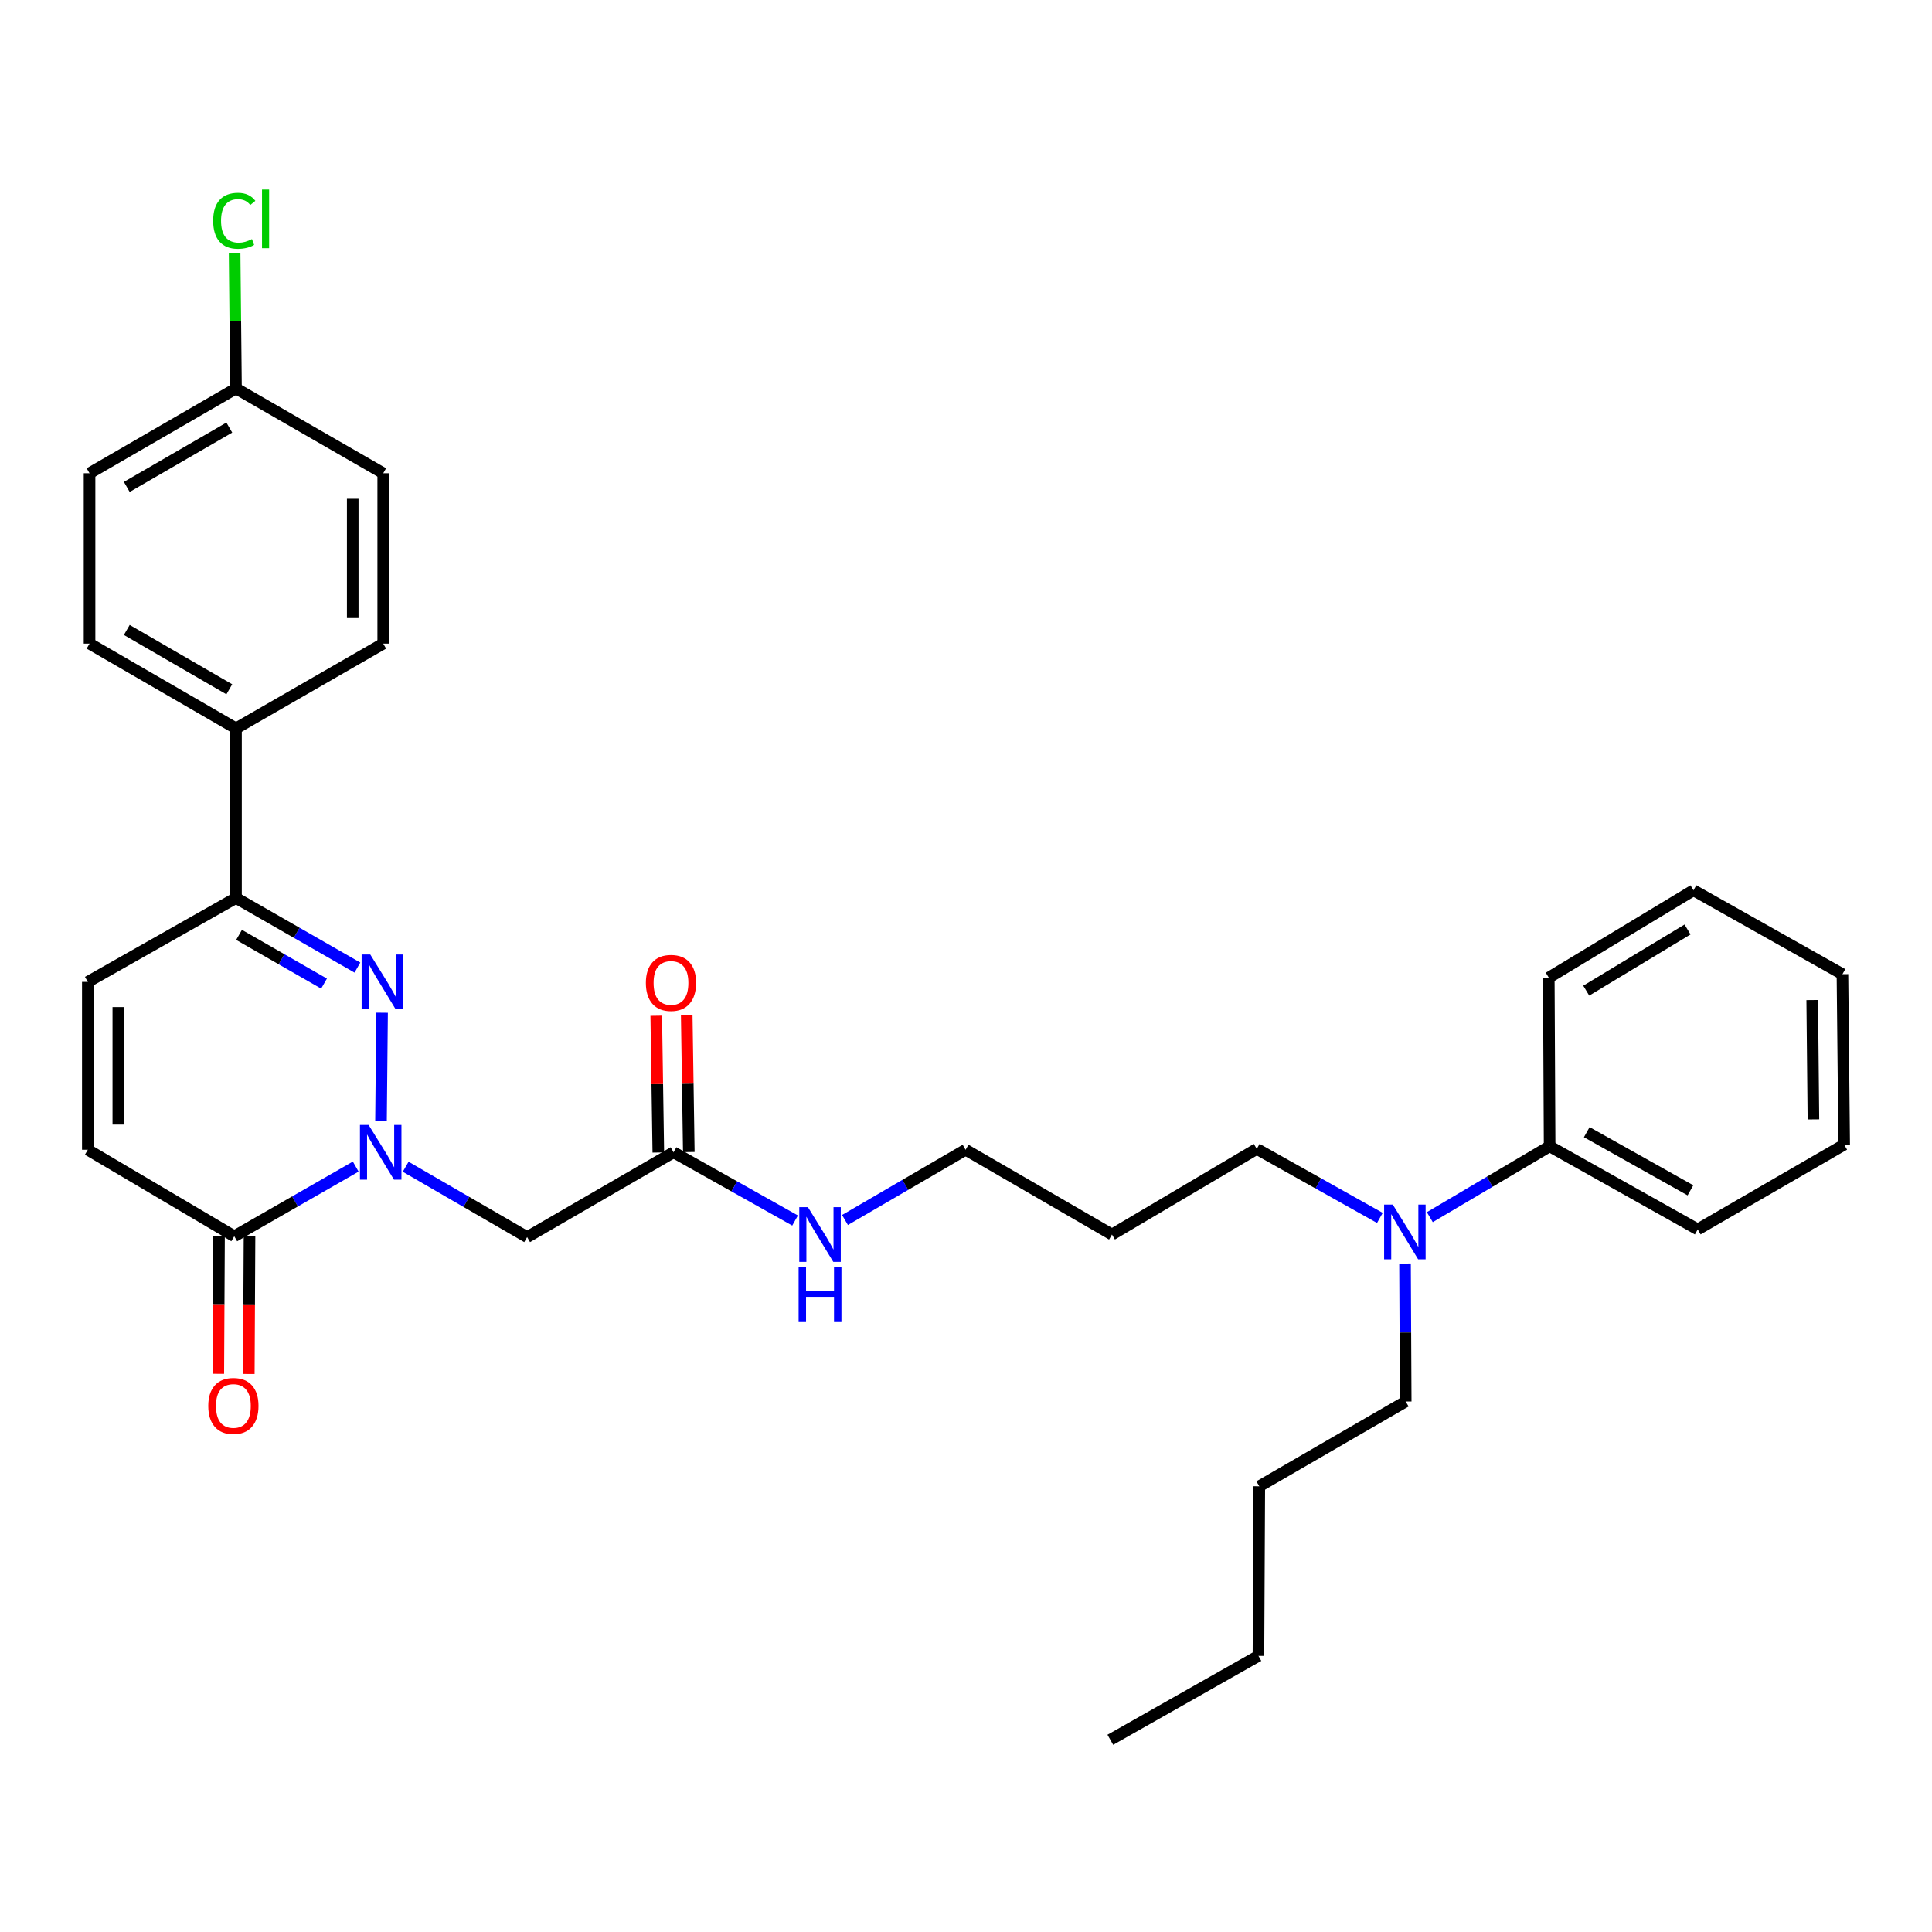 <?xml version='1.0' encoding='iso-8859-1'?>
<svg version='1.1' baseProfile='full'
              xmlns='http://www.w3.org/2000/svg'
                      xmlns:rdkit='http://www.rdkit.org/xml'
                      xmlns:xlink='http://www.w3.org/1999/xlink'
                  xml:space='preserve'
width='1000px' height='1000px' viewBox='0 0 1000 1000'>
<!-- END OF HEADER -->
<rect style='opacity:1.0;fill:#FFFFFF;stroke:none' width='1000' height='1000' x='0' y='0'> </rect>
<path class='bond-0' d='M 197.21,580.052 L 197.76,524.18' style='fill:none;fill-rule:evenodd;stroke:#0000FF;stroke-width:6px;stroke-linecap:butt;stroke-linejoin:miter;stroke-opacity:1' />
<path class='bond-1' d='M 184.124,603.829 L 152.69,621.857' style='fill:none;fill-rule:evenodd;stroke:#0000FF;stroke-width:6px;stroke-linecap:butt;stroke-linejoin:miter;stroke-opacity:1' />
<path class='bond-1' d='M 152.69,621.857 L 121.256,639.886' style='fill:none;fill-rule:evenodd;stroke:#000000;stroke-width:6px;stroke-linecap:butt;stroke-linejoin:miter;stroke-opacity:1' />
<path class='bond-3' d='M 209.978,603.907 L 241.41,622.116' style='fill:none;fill-rule:evenodd;stroke:#0000FF;stroke-width:6px;stroke-linecap:butt;stroke-linejoin:miter;stroke-opacity:1' />
<path class='bond-3' d='M 241.41,622.116 L 272.841,640.324' style='fill:none;fill-rule:evenodd;stroke:#000000;stroke-width:6px;stroke-linecap:butt;stroke-linejoin:miter;stroke-opacity:1' />
<path class='bond-2' d='M 184.994,500.817 L 153.572,482.808' style='fill:none;fill-rule:evenodd;stroke:#0000FF;stroke-width:6px;stroke-linecap:butt;stroke-linejoin:miter;stroke-opacity:1' />
<path class='bond-2' d='M 153.572,482.808 L 122.15,464.799' style='fill:none;fill-rule:evenodd;stroke:#000000;stroke-width:6px;stroke-linecap:butt;stroke-linejoin:miter;stroke-opacity:1' />
<path class='bond-2' d='M 167.718,509.109 L 145.723,496.503' style='fill:none;fill-rule:evenodd;stroke:#0000FF;stroke-width:6px;stroke-linecap:butt;stroke-linejoin:miter;stroke-opacity:1' />
<path class='bond-2' d='M 145.723,496.503 L 123.728,483.896' style='fill:none;fill-rule:evenodd;stroke:#000000;stroke-width:6px;stroke-linecap:butt;stroke-linejoin:miter;stroke-opacity:1' />
<path class='bond-4' d='M 121.256,639.886 L 45.455,595.11' style='fill:none;fill-rule:evenodd;stroke:#000000;stroke-width:6px;stroke-linecap:butt;stroke-linejoin:miter;stroke-opacity:1' />
<path class='bond-8' d='M 113.364,639.845 L 113.179,675.465' style='fill:none;fill-rule:evenodd;stroke:#000000;stroke-width:6px;stroke-linecap:butt;stroke-linejoin:miter;stroke-opacity:1' />
<path class='bond-8' d='M 113.179,675.465 L 112.994,711.085' style='fill:none;fill-rule:evenodd;stroke:#FF0000;stroke-width:6px;stroke-linecap:butt;stroke-linejoin:miter;stroke-opacity:1' />
<path class='bond-8' d='M 129.148,639.927 L 128.963,675.547' style='fill:none;fill-rule:evenodd;stroke:#000000;stroke-width:6px;stroke-linecap:butt;stroke-linejoin:miter;stroke-opacity:1' />
<path class='bond-8' d='M 128.963,675.547 L 128.778,711.167' style='fill:none;fill-rule:evenodd;stroke:#FF0000;stroke-width:6px;stroke-linecap:butt;stroke-linejoin:miter;stroke-opacity:1' />
<path class='bond-7' d='M 122.15,464.799 L 122.15,377.019' style='fill:none;fill-rule:evenodd;stroke:#000000;stroke-width:6px;stroke-linecap:butt;stroke-linejoin:miter;stroke-opacity:1' />
<path class='bond-31' d='M 122.15,464.799 L 45.455,508.224' style='fill:none;fill-rule:evenodd;stroke:#000000;stroke-width:6px;stroke-linecap:butt;stroke-linejoin:miter;stroke-opacity:1' />
<path class='bond-6' d='M 272.841,640.324 L 348.634,596.417' style='fill:none;fill-rule:evenodd;stroke:#000000;stroke-width:6px;stroke-linecap:butt;stroke-linejoin:miter;stroke-opacity:1' />
<path class='bond-5' d='M 45.455,595.11 L 45.455,508.224' style='fill:none;fill-rule:evenodd;stroke:#000000;stroke-width:6px;stroke-linecap:butt;stroke-linejoin:miter;stroke-opacity:1' />
<path class='bond-5' d='M 61.239,582.077 L 61.239,521.257' style='fill:none;fill-rule:evenodd;stroke:#000000;stroke-width:6px;stroke-linecap:butt;stroke-linejoin:miter;stroke-opacity:1' />
<path class='bond-10' d='M 356.525,596.297 L 355.988,560.901' style='fill:none;fill-rule:evenodd;stroke:#000000;stroke-width:6px;stroke-linecap:butt;stroke-linejoin:miter;stroke-opacity:1' />
<path class='bond-10' d='M 355.988,560.901 L 355.45,525.505' style='fill:none;fill-rule:evenodd;stroke:#FF0000;stroke-width:6px;stroke-linecap:butt;stroke-linejoin:miter;stroke-opacity:1' />
<path class='bond-10' d='M 340.743,596.536 L 340.205,561.141' style='fill:none;fill-rule:evenodd;stroke:#000000;stroke-width:6px;stroke-linecap:butt;stroke-linejoin:miter;stroke-opacity:1' />
<path class='bond-10' d='M 340.205,561.141 L 339.667,525.745' style='fill:none;fill-rule:evenodd;stroke:#FF0000;stroke-width:6px;stroke-linecap:butt;stroke-linejoin:miter;stroke-opacity:1' />
<path class='bond-14' d='M 348.634,596.417 L 380.082,614.078' style='fill:none;fill-rule:evenodd;stroke:#000000;stroke-width:6px;stroke-linecap:butt;stroke-linejoin:miter;stroke-opacity:1' />
<path class='bond-14' d='M 380.082,614.078 L 411.53,631.739' style='fill:none;fill-rule:evenodd;stroke:#0000FF;stroke-width:6px;stroke-linecap:butt;stroke-linejoin:miter;stroke-opacity:1' />
<path class='bond-12' d='M 122.15,377.019 L 46.349,333.137' style='fill:none;fill-rule:evenodd;stroke:#000000;stroke-width:6px;stroke-linecap:butt;stroke-linejoin:miter;stroke-opacity:1' />
<path class='bond-12' d='M 118.688,356.776 L 65.627,326.059' style='fill:none;fill-rule:evenodd;stroke:#000000;stroke-width:6px;stroke-linecap:butt;stroke-linejoin:miter;stroke-opacity:1' />
<path class='bond-13' d='M 122.15,377.019 L 198.355,333.137' style='fill:none;fill-rule:evenodd;stroke:#000000;stroke-width:6px;stroke-linecap:butt;stroke-linejoin:miter;stroke-opacity:1' />
<path class='bond-9' d='M 714.222,630.389 L 682.36,612.53' style='fill:none;fill-rule:evenodd;stroke:#0000FF;stroke-width:6px;stroke-linecap:butt;stroke-linejoin:miter;stroke-opacity:1' />
<path class='bond-9' d='M 682.36,612.53 L 650.498,594.671' style='fill:none;fill-rule:evenodd;stroke:#000000;stroke-width:6px;stroke-linecap:butt;stroke-linejoin:miter;stroke-opacity:1' />
<path class='bond-11' d='M 740.075,630 L 771.079,611.661' style='fill:none;fill-rule:evenodd;stroke:#0000FF;stroke-width:6px;stroke-linecap:butt;stroke-linejoin:miter;stroke-opacity:1' />
<path class='bond-11' d='M 771.079,611.661 L 802.083,593.321' style='fill:none;fill-rule:evenodd;stroke:#000000;stroke-width:6px;stroke-linecap:butt;stroke-linejoin:miter;stroke-opacity:1' />
<path class='bond-22' d='M 727.24,653.995 L 727.419,689.708' style='fill:none;fill-rule:evenodd;stroke:#0000FF;stroke-width:6px;stroke-linecap:butt;stroke-linejoin:miter;stroke-opacity:1' />
<path class='bond-22' d='M 727.419,689.708 L 727.597,725.421' style='fill:none;fill-rule:evenodd;stroke:#000000;stroke-width:6px;stroke-linecap:butt;stroke-linejoin:miter;stroke-opacity:1' />
<path class='bond-23' d='M 802.083,593.321 L 878.744,636.334' style='fill:none;fill-rule:evenodd;stroke:#000000;stroke-width:6px;stroke-linecap:butt;stroke-linejoin:miter;stroke-opacity:1' />
<path class='bond-23' d='M 821.306,586.007 L 874.969,616.116' style='fill:none;fill-rule:evenodd;stroke:#000000;stroke-width:6px;stroke-linecap:butt;stroke-linejoin:miter;stroke-opacity:1' />
<path class='bond-24' d='M 802.083,593.321 L 801.645,506.023' style='fill:none;fill-rule:evenodd;stroke:#000000;stroke-width:6px;stroke-linecap:butt;stroke-linejoin:miter;stroke-opacity:1' />
<path class='bond-16' d='M 46.349,333.137 L 46.349,244.954' style='fill:none;fill-rule:evenodd;stroke:#000000;stroke-width:6px;stroke-linecap:butt;stroke-linejoin:miter;stroke-opacity:1' />
<path class='bond-17' d='M 198.355,333.137 L 198.355,244.954' style='fill:none;fill-rule:evenodd;stroke:#000000;stroke-width:6px;stroke-linecap:butt;stroke-linejoin:miter;stroke-opacity:1' />
<path class='bond-17' d='M 182.571,319.91 L 182.571,258.181' style='fill:none;fill-rule:evenodd;stroke:#000000;stroke-width:6px;stroke-linecap:butt;stroke-linejoin:miter;stroke-opacity:1' />
<path class='bond-21' d='M 437.364,631.467 L 468.577,613.288' style='fill:none;fill-rule:evenodd;stroke:#0000FF;stroke-width:6px;stroke-linecap:butt;stroke-linejoin:miter;stroke-opacity:1' />
<path class='bond-21' d='M 468.577,613.288 L 499.79,595.11' style='fill:none;fill-rule:evenodd;stroke:#000000;stroke-width:6px;stroke-linecap:butt;stroke-linejoin:miter;stroke-opacity:1' />
<path class='bond-15' d='M 122.15,201.081 L 198.355,244.954' style='fill:none;fill-rule:evenodd;stroke:#000000;stroke-width:6px;stroke-linecap:butt;stroke-linejoin:miter;stroke-opacity:1' />
<path class='bond-18' d='M 122.15,201.081 L 121.794,166.054' style='fill:none;fill-rule:evenodd;stroke:#000000;stroke-width:6px;stroke-linecap:butt;stroke-linejoin:miter;stroke-opacity:1' />
<path class='bond-18' d='M 121.794,166.054 L 121.437,131.027' style='fill:none;fill-rule:evenodd;stroke:#00CC00;stroke-width:6px;stroke-linecap:butt;stroke-linejoin:miter;stroke-opacity:1' />
<path class='bond-32' d='M 122.15,201.081 L 46.349,244.954' style='fill:none;fill-rule:evenodd;stroke:#000000;stroke-width:6px;stroke-linecap:butt;stroke-linejoin:miter;stroke-opacity:1' />
<path class='bond-32' d='M 118.687,221.323 L 65.626,252.034' style='fill:none;fill-rule:evenodd;stroke:#000000;stroke-width:6px;stroke-linecap:butt;stroke-linejoin:miter;stroke-opacity:1' />
<path class='bond-19' d='M 575.556,638.991 L 499.79,595.11' style='fill:none;fill-rule:evenodd;stroke:#000000;stroke-width:6px;stroke-linecap:butt;stroke-linejoin:miter;stroke-opacity:1' />
<path class='bond-20' d='M 575.556,638.991 L 650.498,594.671' style='fill:none;fill-rule:evenodd;stroke:#000000;stroke-width:6px;stroke-linecap:butt;stroke-linejoin:miter;stroke-opacity:1' />
<path class='bond-25' d='M 727.597,725.421 L 651.805,769.302' style='fill:none;fill-rule:evenodd;stroke:#000000;stroke-width:6px;stroke-linecap:butt;stroke-linejoin:miter;stroke-opacity:1' />
<path class='bond-29' d='M 878.744,636.334 L 954.545,592.47' style='fill:none;fill-rule:evenodd;stroke:#000000;stroke-width:6px;stroke-linecap:butt;stroke-linejoin:miter;stroke-opacity:1' />
<path class='bond-28' d='M 801.645,506.023 L 876.543,460.809' style='fill:none;fill-rule:evenodd;stroke:#000000;stroke-width:6px;stroke-linecap:butt;stroke-linejoin:miter;stroke-opacity:1' />
<path class='bond-28' d='M 821.037,512.754 L 873.466,481.104' style='fill:none;fill-rule:evenodd;stroke:#000000;stroke-width:6px;stroke-linecap:butt;stroke-linejoin:miter;stroke-opacity:1' />
<path class='bond-26' d='M 651.805,769.302 L 651.366,857.083' style='fill:none;fill-rule:evenodd;stroke:#000000;stroke-width:6px;stroke-linecap:butt;stroke-linejoin:miter;stroke-opacity:1' />
<path class='bond-27' d='M 651.366,857.083 L 574.705,900.508' style='fill:none;fill-rule:evenodd;stroke:#000000;stroke-width:6px;stroke-linecap:butt;stroke-linejoin:miter;stroke-opacity:1' />
<path class='bond-30' d='M 876.543,460.809 L 953.651,504.225' style='fill:none;fill-rule:evenodd;stroke:#000000;stroke-width:6px;stroke-linecap:butt;stroke-linejoin:miter;stroke-opacity:1' />
<path class='bond-33' d='M 954.545,592.47 L 953.651,504.225' style='fill:none;fill-rule:evenodd;stroke:#000000;stroke-width:6px;stroke-linecap:butt;stroke-linejoin:miter;stroke-opacity:1' />
<path class='bond-33' d='M 938.627,579.394 L 938.001,517.622' style='fill:none;fill-rule:evenodd;stroke:#000000;stroke-width:6px;stroke-linecap:butt;stroke-linejoin:miter;stroke-opacity:1' />
<path  class='atom-0' d='M 190.789 582.257
L 200.069 597.257
Q 200.989 598.737, 202.469 601.417
Q 203.949 604.097, 204.029 604.257
L 204.029 582.257
L 207.789 582.257
L 207.789 610.577
L 203.909 610.577
L 193.949 594.177
Q 192.789 592.257, 191.549 590.057
Q 190.349 587.857, 189.989 587.177
L 189.989 610.577
L 186.309 610.577
L 186.309 582.257
L 190.789 582.257
' fill='#0000FF'/>
<path  class='atom-1' d='M 191.657 494.064
L 200.937 509.064
Q 201.857 510.544, 203.337 513.224
Q 204.817 515.904, 204.897 516.064
L 204.897 494.064
L 208.657 494.064
L 208.657 522.384
L 204.777 522.384
L 194.817 505.984
Q 193.657 504.064, 192.417 501.864
Q 191.217 499.664, 190.857 498.984
L 190.857 522.384
L 187.177 522.384
L 187.177 494.064
L 191.657 494.064
' fill='#0000FF'/>
<path  class='atom-9' d='M 107.8 727.72
Q 107.8 720.92, 111.16 717.12
Q 114.52 713.32, 120.8 713.32
Q 127.08 713.32, 130.44 717.12
Q 133.8 720.92, 133.8 727.72
Q 133.8 734.6, 130.4 738.52
Q 127 742.4, 120.8 742.4
Q 114.56 742.4, 111.16 738.52
Q 107.8 734.64, 107.8 727.72
M 120.8 739.2
Q 125.12 739.2, 127.44 736.32
Q 129.8 733.4, 129.8 727.72
Q 129.8 722.16, 127.44 719.36
Q 125.12 716.52, 120.8 716.52
Q 116.48 716.52, 114.12 719.32
Q 111.8 722.12, 111.8 727.72
Q 111.8 733.44, 114.12 736.32
Q 116.48 739.2, 120.8 739.2
' fill='#FF0000'/>
<path  class='atom-10' d='M 720.899 623.481
L 730.179 638.481
Q 731.099 639.961, 732.579 642.641
Q 734.059 645.321, 734.139 645.481
L 734.139 623.481
L 737.899 623.481
L 737.899 651.801
L 734.019 651.801
L 724.059 635.401
Q 722.899 633.481, 721.659 631.281
Q 720.459 629.081, 720.099 628.401
L 720.099 651.801
L 716.419 651.801
L 716.419 623.481
L 720.899 623.481
' fill='#0000FF'/>
<path  class='atom-11' d='M 334.301 508.751
Q 334.301 501.951, 337.661 498.151
Q 341.021 494.351, 347.301 494.351
Q 353.581 494.351, 356.941 498.151
Q 360.301 501.951, 360.301 508.751
Q 360.301 515.631, 356.901 519.551
Q 353.501 523.431, 347.301 523.431
Q 341.061 523.431, 337.661 519.551
Q 334.301 515.671, 334.301 508.751
M 347.301 520.231
Q 351.621 520.231, 353.941 517.351
Q 356.301 514.431, 356.301 508.751
Q 356.301 503.191, 353.941 500.391
Q 351.621 497.551, 347.301 497.551
Q 342.981 497.551, 340.621 500.351
Q 338.301 503.151, 338.301 508.751
Q 338.301 514.471, 340.621 517.351
Q 342.981 520.231, 347.301 520.231
' fill='#FF0000'/>
<path  class='atom-15' d='M 418.184 624.831
L 427.464 639.831
Q 428.384 641.311, 429.864 643.991
Q 431.344 646.671, 431.424 646.831
L 431.424 624.831
L 435.184 624.831
L 435.184 653.151
L 431.304 653.151
L 421.344 636.751
Q 420.184 634.831, 418.944 632.631
Q 417.744 630.431, 417.384 629.751
L 417.384 653.151
L 413.704 653.151
L 413.704 624.831
L 418.184 624.831
' fill='#0000FF'/>
<path  class='atom-15' d='M 413.364 655.983
L 417.204 655.983
L 417.204 668.023
L 431.684 668.023
L 431.684 655.983
L 435.524 655.983
L 435.524 684.303
L 431.684 684.303
L 431.684 671.223
L 417.204 671.223
L 417.204 684.303
L 413.364 684.303
L 413.364 655.983
' fill='#0000FF'/>
<path  class='atom-19' d='M 110.336 114.272
Q 110.336 107.232, 113.616 103.552
Q 116.936 99.832, 123.216 99.832
Q 129.056 99.832, 132.176 103.952
L 129.536 106.112
Q 127.256 103.112, 123.216 103.112
Q 118.936 103.112, 116.656 105.992
Q 114.416 108.832, 114.416 114.272
Q 114.416 119.872, 116.736 122.752
Q 119.096 125.632, 123.656 125.632
Q 126.776 125.632, 130.416 123.752
L 131.536 126.752
Q 130.056 127.712, 127.816 128.272
Q 125.576 128.832, 123.096 128.832
Q 116.936 128.832, 113.616 125.072
Q 110.336 121.312, 110.336 114.272
' fill='#00CC00'/>
<path  class='atom-19' d='M 135.616 98.112
L 139.296 98.112
L 139.296 128.472
L 135.616 128.472
L 135.616 98.112
' fill='#00CC00'/>
</svg>
